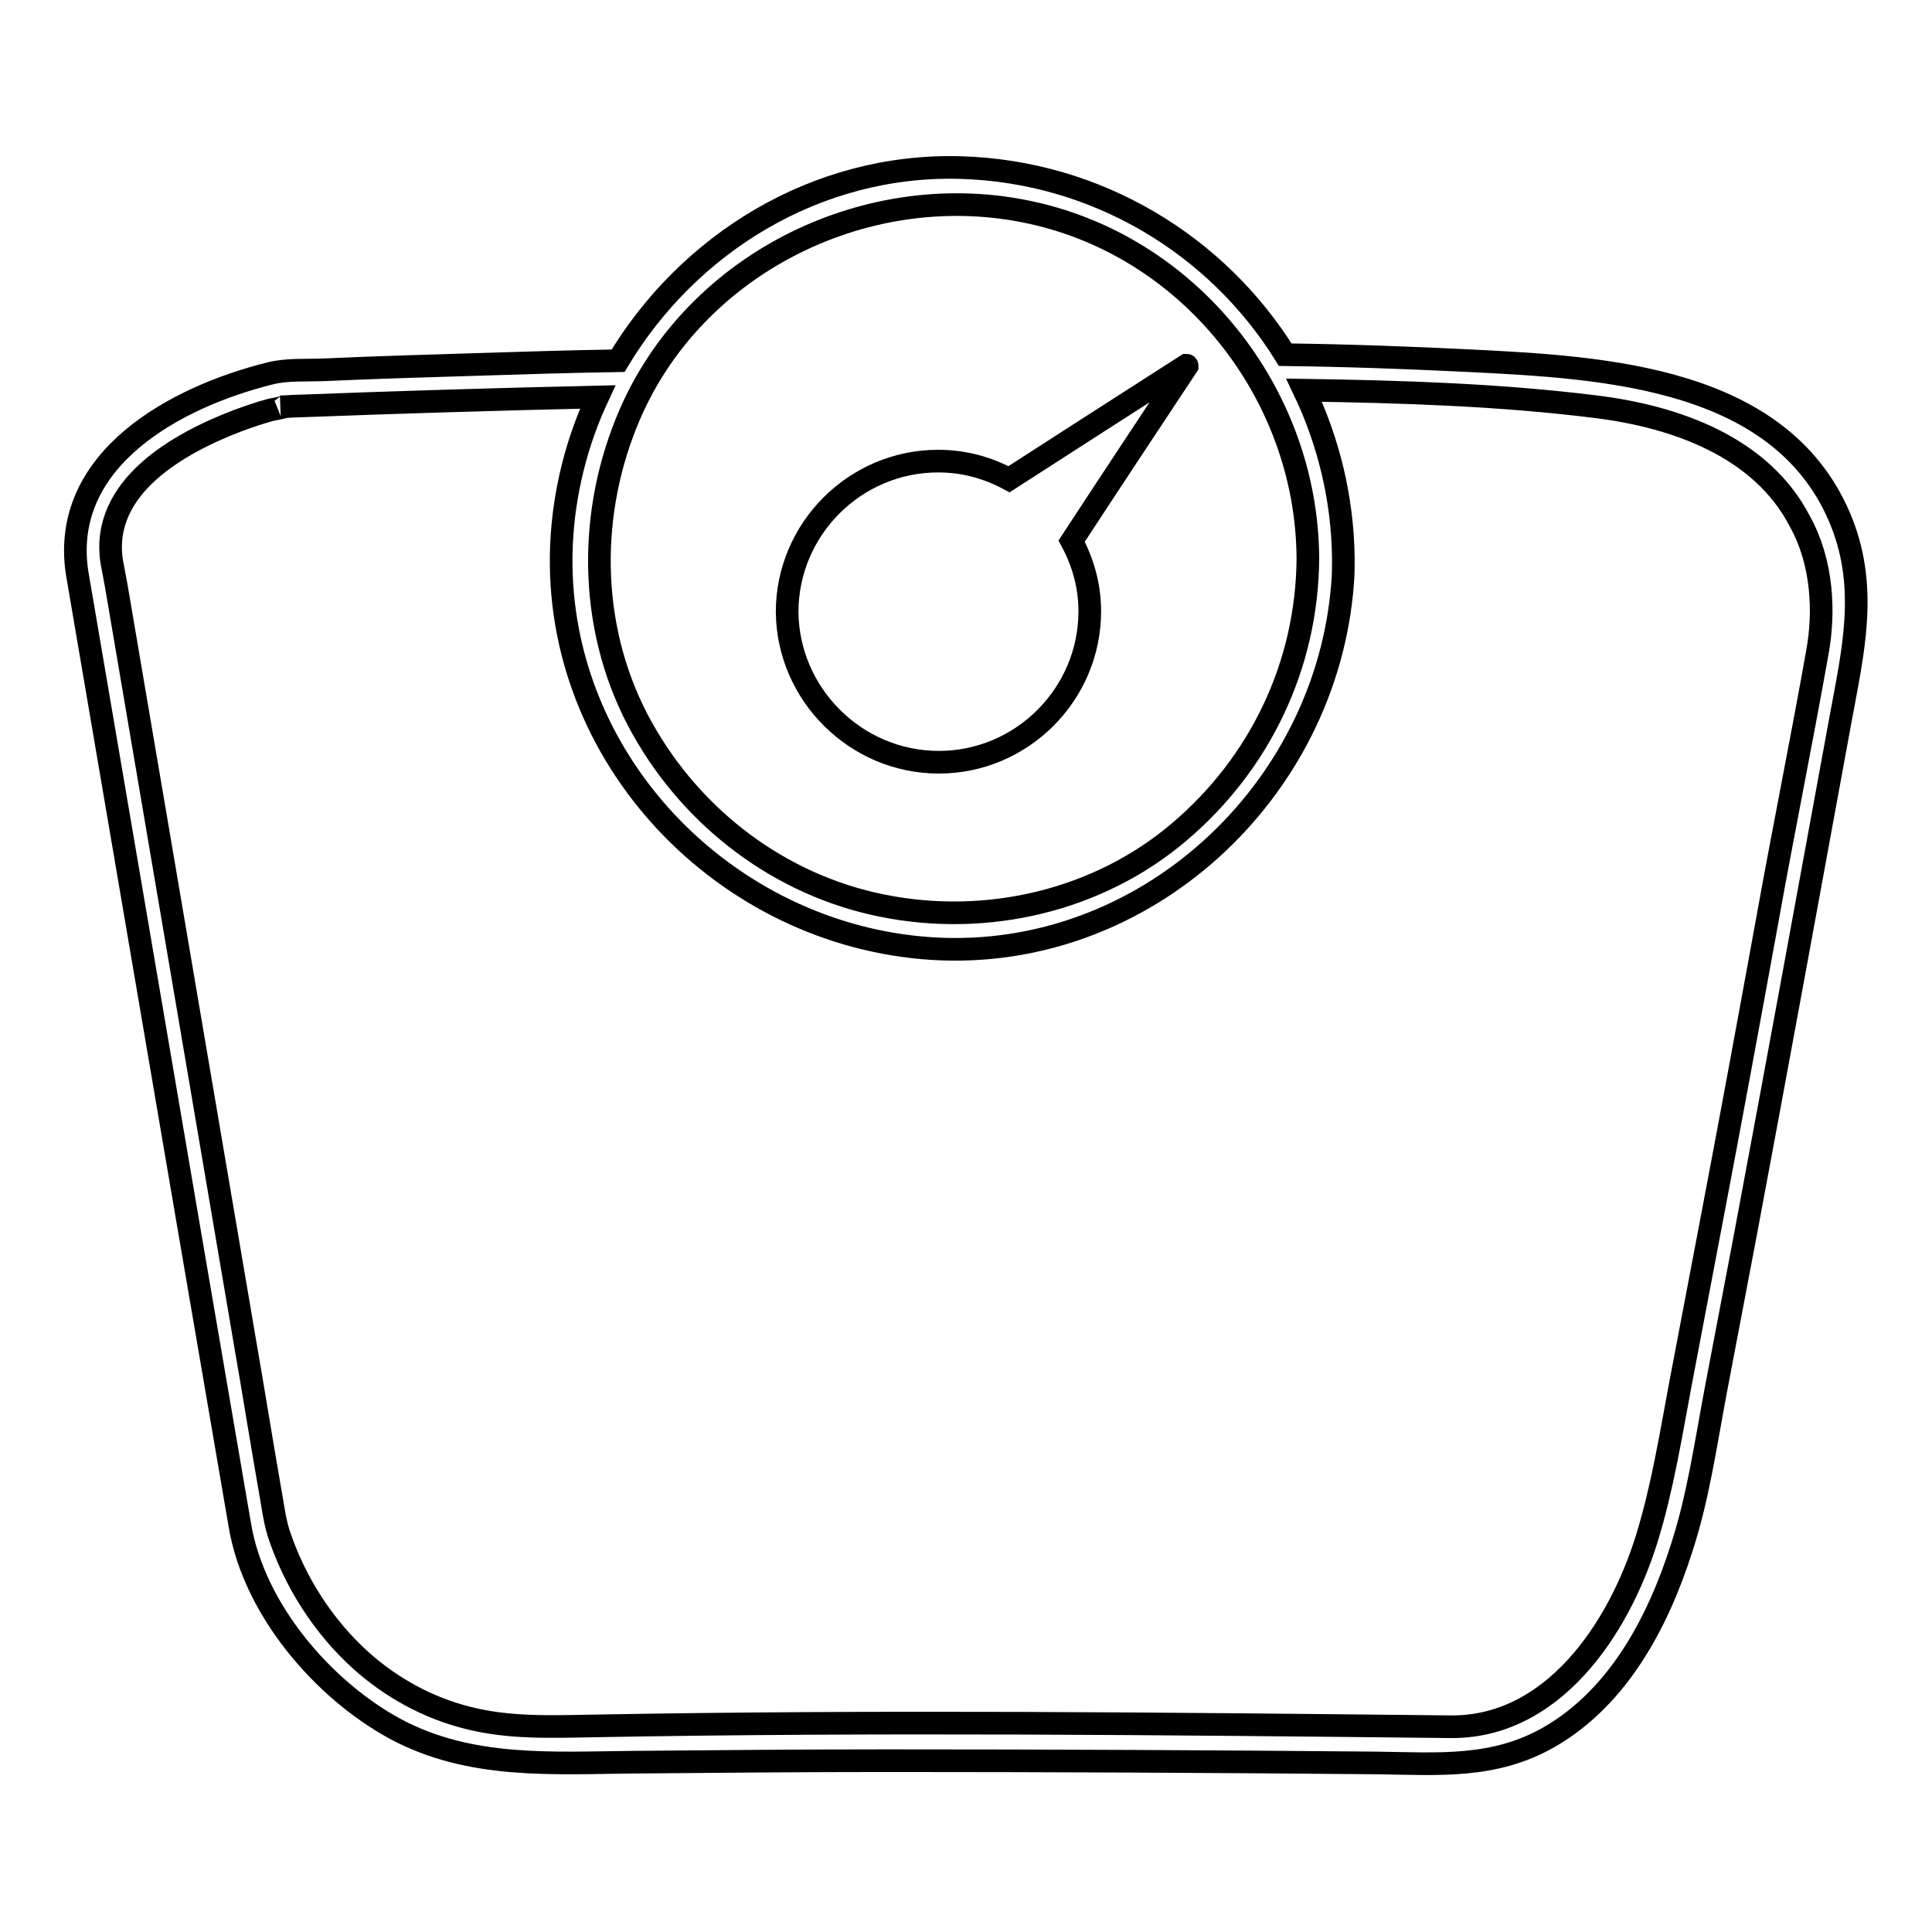 <?xml version="1.0" encoding="utf-8"?>
<!-- Svg Vector Icons : http://www.onlinewebfonts.com/icon -->
<!DOCTYPE svg PUBLIC "-//W3C//DTD SVG 1.1//EN" "http://www.w3.org/Graphics/SVG/1.1/DTD/svg11.dtd">
<svg version="1.1" xmlns="http://www.w3.org/2000/svg" xmlns:xlink="http://www.w3.org/1999/xlink" x="0px" y="0px" viewBox="0 0 256 256" enable-background="new 0 0 256 256" xml:space="preserve">
<g><g><g><g><path stroke-width="3" fill-opacity="0" stroke="#000000"  d="M244.1,69.4c-7.6-19.5-31.5-20.7-49.3-21.6c-8.2-0.4-16.3-0.7-24.5-0.8c-9-14.5-24.9-24.3-43.1-24.8c-19.1-0.5-36,10.1-45.3,25.6c-6.4,0.1-12.7,0.3-19,0.5c-6.7,0.2-13.3,0.4-20,0.7c-2.4,0.1-4.9-0.1-7.2,0.5C23.3,52.6,8,60.8,10.2,75.8c5,29.3,10,58.6,15,87.9c2.2,12.8,4.4,25.7,6.6,38.5c1.9,11.1,11,21.7,20.6,26.9c9.9,5.3,20.7,4.5,31.5,4.4c11.2-0.1,22.4-0.2,33.6-0.2c21.6,0,43.3,0.1,64.9,0.3c8.1,0.1,15.6,0.8,23-3.5c9.1-5.3,14.3-15.2,17.4-24.9c2.2-6.7,3.2-13.8,4.5-20.7c1.3-6.8,2.6-13.7,3.9-20.5c4.3-22.9,8.5-45.9,12.7-68.8C245.5,86.5,247.5,78.2,244.1,69.4z M83,56c8.3-20.7,31.3-32.3,52.8-28c21.7,4.3,37.4,24.1,37.5,46c-0.1,14.1-6.3,27.1-17,36.2c-10.8,9.2-25.6,12.6-39.4,9.8c-13.5-2.7-25.1-11.5-31.8-23.5C78.2,84.2,77.7,69.1,83,56z M240.8,86.5c-2.1,11.8-4.5,23.6-6.6,35.3c-2.5,13.7-5,27.3-7.6,40.9c-1.3,6.8-2.6,13.7-3.9,20.5c-1.3,6.9-2.4,13.9-4.5,20.7c-3.8,12.2-12.6,25.1-26.1,24.9c-37.9-0.4-75.8-0.8-113.7-0.1c-5.6,0.1-11.1,0.3-16.5-1.1c-5.2-1.3-10.1-4-14.1-7.6c-5-4.5-8.8-10.5-10.9-16.9c-0.6-2-0.8-4-1.2-6.1c-1.1-6.3-2.1-12.6-3.2-18.9c-5.7-33.5-11.4-67-17.1-100.5c-0.2-1.1-0.4-2.1-0.6-3.2c-1.5-9.9,8.9-15.7,16.8-18.7c1.4-0.5,2.8-1,4.3-1.4c0.5-0.1,2.7-0.5,1.3-0.4c0.8,0,1.6-0.1,2.4-0.1c13.2-0.5,26.4-0.9,39.6-1.2c-2.8,6-4.5,12.7-4.8,19.6c-1.2,28.1,21.6,51.8,49.2,53.5c28.1,1.7,52.2-20.8,54.3-48.4c0.1-1.1,0.1-2.3,0.1-3.4c-0.1-7.9-2-15.5-5.2-22.2c13,0.2,25.9,0.6,38.7,2.2c10.5,1.3,21.9,5.3,27,15.2C241.5,74.5,241.8,81.1,240.8,86.5z"/><path stroke-width="3" fill-opacity="0" stroke="#000000"  d="M124.4,101c11,0,20-9,20-20c0-3.4-0.9-6.5-2.4-9.3c5.1-7.8,10.2-15.5,15.3-23.2c0-0.1,0-0.1-0.1-0.1c-7.8,5-15.6,10-23.5,15.1c-2.8-1.5-5.9-2.4-9.4-2.4c-11,0-20,9-20,20C104.4,92,113.4,101,124.4,101z M157.1,48.6C157.2,48.6,157.2,48.6,157.1,48.6c0.1-0.1,0,0-0.1,0.1L157.1,48.6z"/></g></g><g></g><g></g><g></g><g></g><g></g><g></g><g></g><g></g><g></g><g></g><g></g><g></g><g></g><g></g><g></g></g></g>
</svg>